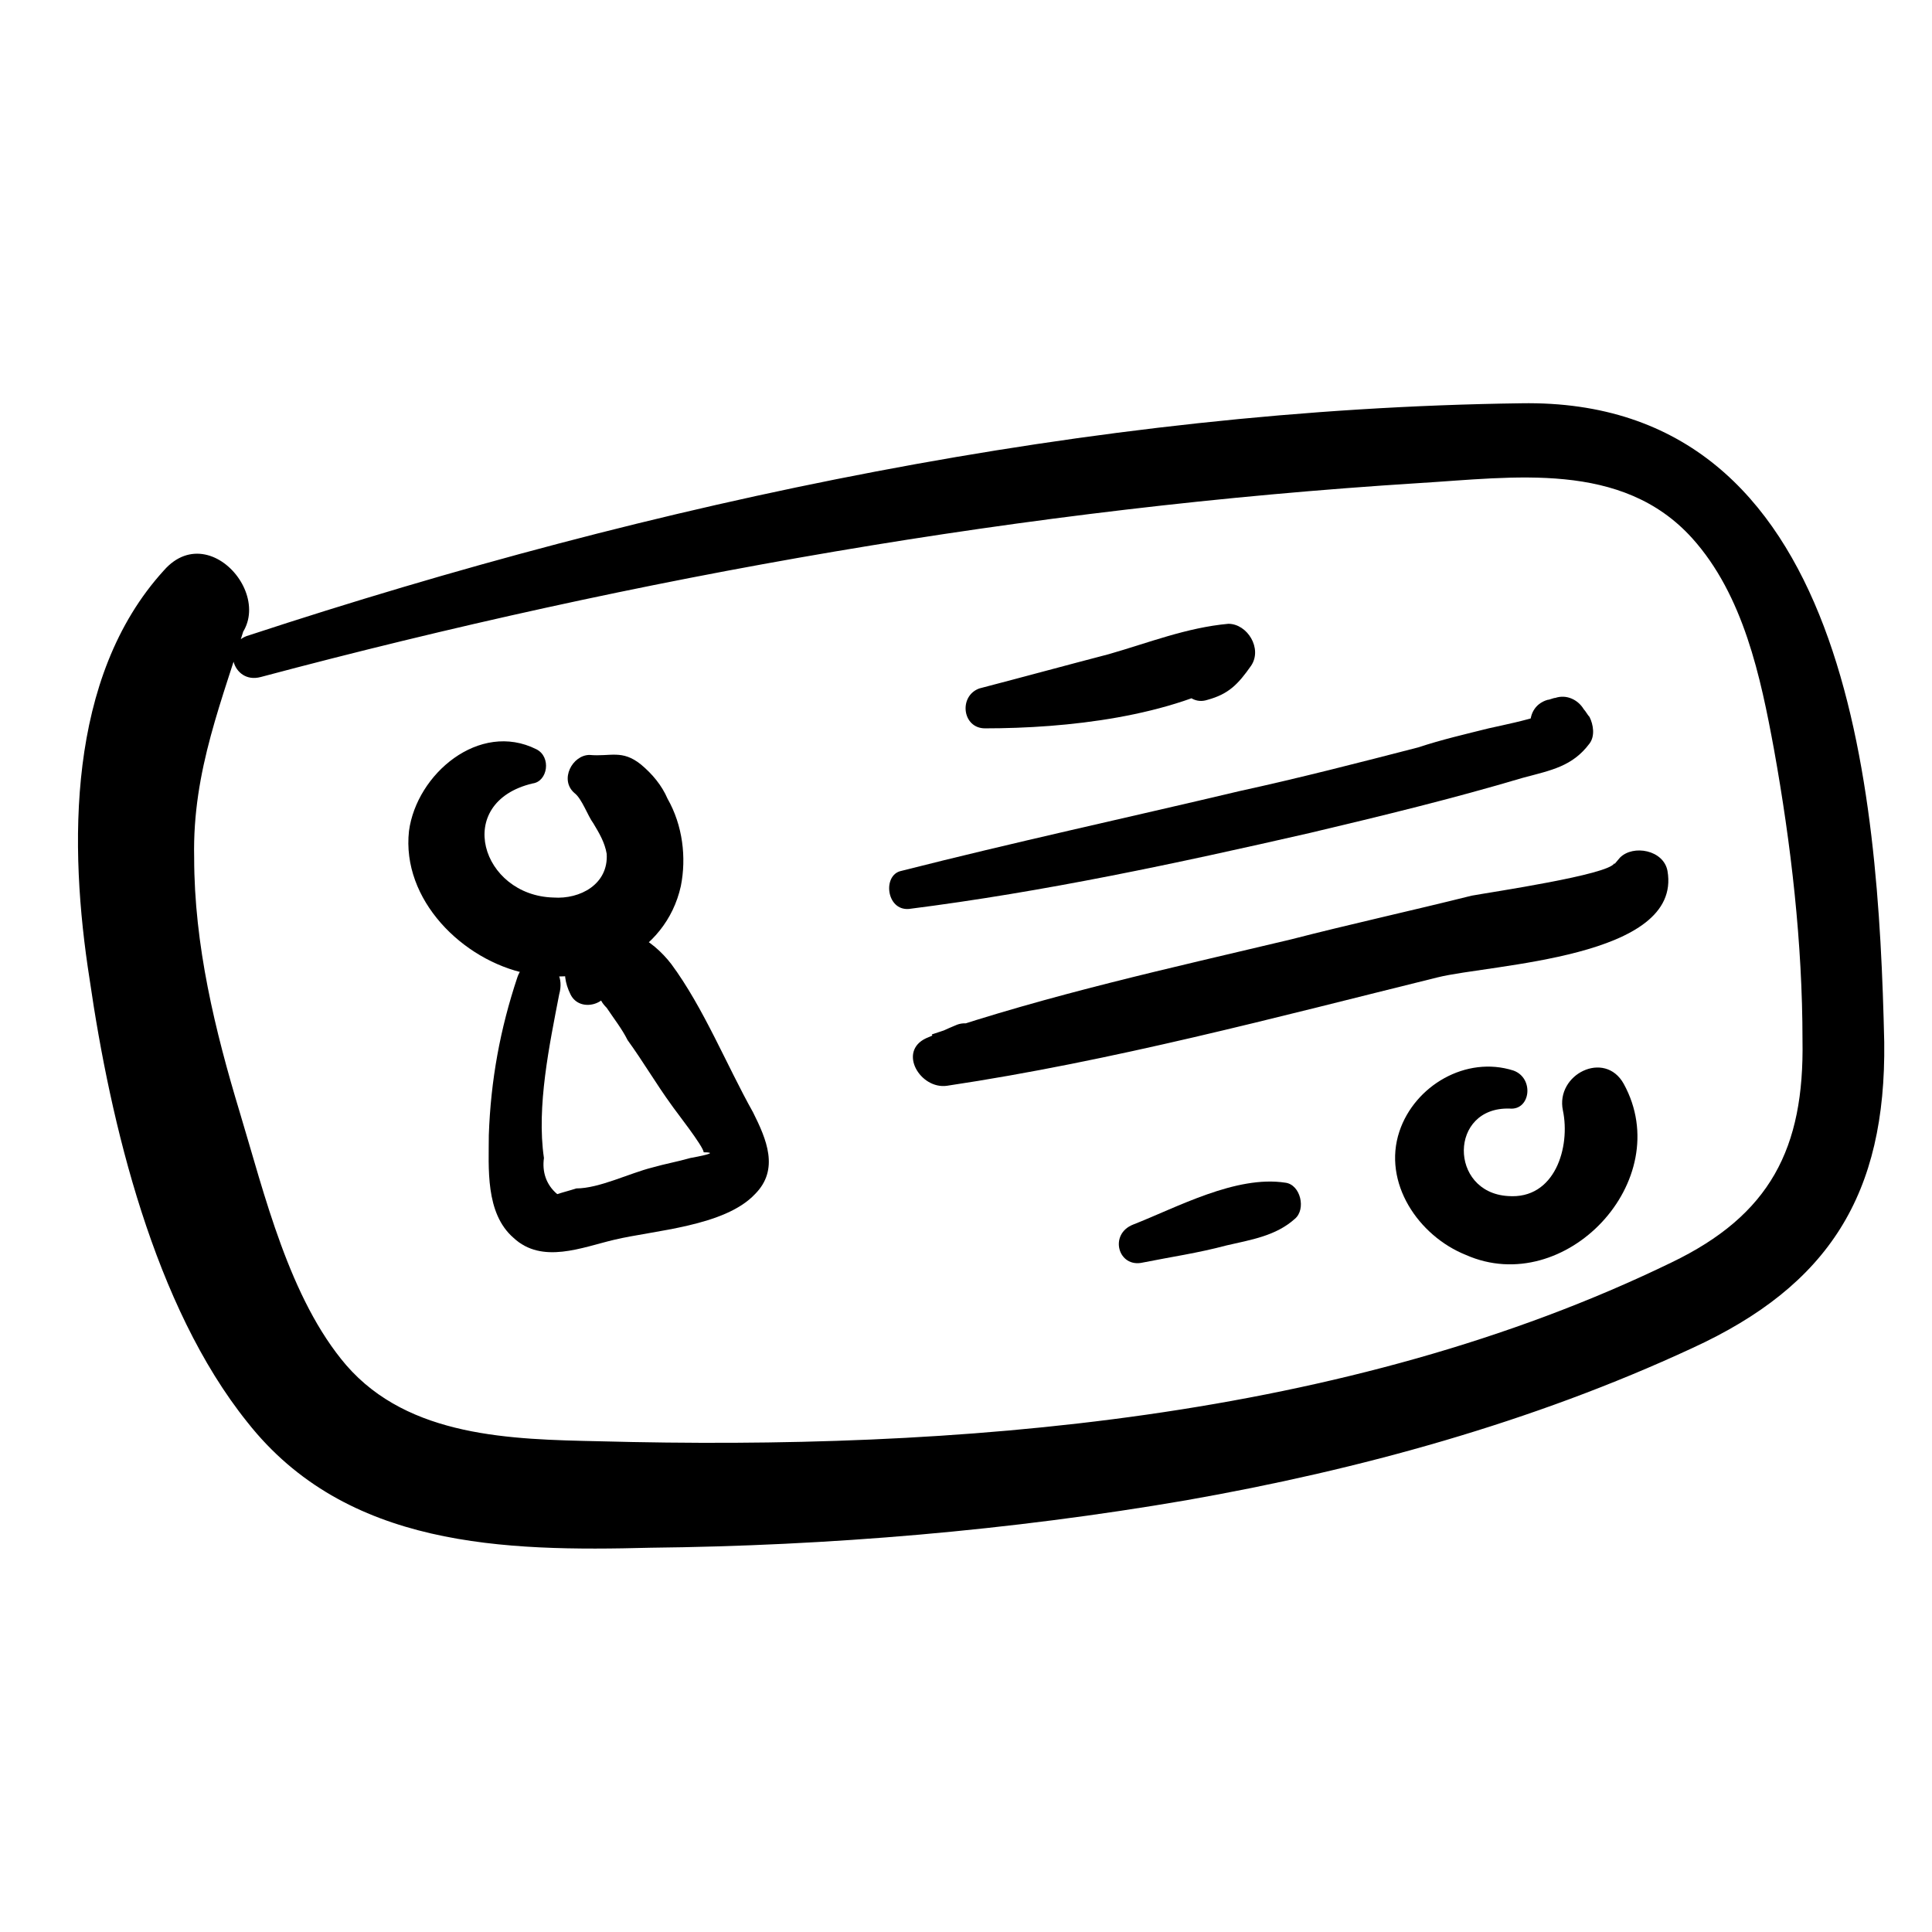 <?xml version="1.0" encoding="UTF-8"?>
<!-- The Best Svg Icon site in the world: iconSvg.co, Visit us! https://iconsvg.co -->
<svg fill="#000000" width="800px" height="800px" version="1.1" viewBox="144 144 512 512" xmlns="http://www.w3.org/2000/svg">
 <g>
  <path d="m213.09 323.42c100.26-26.703 203.04-44.84 306.82-51.387 25.191-1.512 53.906-6.047 72.547 14.609 13.602 15.113 18.137 36.777 21.664 55.922 4.535 25.191 7.559 51.387 7.559 77.082 0.504 28.719-8.566 46.352-34.762 58.945-86.152 41.82-189.94 49.879-284.15 47.359-23.176-0.504-50.383-1.008-67.008-20.152-15.113-17.633-21.664-45.344-28.215-67.008-6.551-21.664-12.09-44.336-12.09-67.512-0.504-23.176 7.559-41.816 14.105-63.48h-25.695c1.008 2.519 1.512 5.039 2.519 7.559 1.008 3.023 4.535 5.543 7.559 4.535 2.016-1.008 4.031-1.512 6.551-2.519 22.168-8.062 0.504-37.785-13.098-22.168-25.695 28.215-25.191 73.051-19.648 108.32 5.543 38.293 17.129 86.656 41.816 117.39 26.199 33.25 68.016 34.258 106.81 33.25 47.359-0.504 95.219-4.535 142.07-12.594 45.848-8.062 91.691-20.656 134.01-40.305 36.273-16.629 51.391-40.809 50.887-81.113-1.512-66.504-9.07-170.79-96.23-169.28-113.86 1.512-229.74 26.199-337.05 61.465-7.559 2.016-4.535 13.098 3.023 11.082z"/>
  <path d="m286.14 342.56c-15.113-7.559-31.738 6.551-33.754 21.664-2.016 18.137 14.105 34.258 31.234 37.785 17.633 3.527 36.777-5.039 40.809-23.176 1.512-7.559 0.504-16.121-3.527-23.176-1.512-3.527-4.031-6.551-7.055-9.07-5.039-4.031-8.062-2.016-13.602-2.519-4.535 0-8.062 6.551-4.031 10.078 2.016 1.512 3.527 6.047 5.039 8.062 1.512 2.519 3.023 5.039 3.527 8.062 0.504 8.062-7.055 12.09-14.105 11.586-19.145-0.504-26.703-25.191-5.543-30.23 4.031-0.5 5.039-7.051 1.008-9.066z"/>
  <path d="m281.1 403.02c-4.535 13.602-7.055 27.207-7.559 41.816 0 8.566-1.008 20.656 6.551 27.207 7.559 7.055 18.137 2.519 26.703 0.504 10.578-2.519 29.223-3.527 37.281-12.09 6.551-6.551 3.023-14.609-0.504-21.664-7.055-12.594-13.098-27.711-21.664-39.297-5.039-6.551-13.602-12.09-21.664-7.559-6.551 3.527-8.062 9.574-5.039 15.617 2.519 5.039 10.578 2.519 10.078-2.519-3.023 1.512-3.023 3.527-0.504 6.047 2.016 3.023 4.031 5.543 5.543 8.566 4.031 5.543 7.559 11.586 11.586 17.129 1.008 1.512 8.566 11.082 8.566 12.594 3.023 0 2.016 0.504-3.527 1.512-3.527 1.008-6.551 1.512-10.078 2.519-6.047 1.512-14.105 5.543-20.152 5.543-1.512 0.504-3.527 1.008-5.039 1.512-3.023-2.519-4.031-6.047-3.527-9.574-2.016-13.602 1.512-30.23 4.031-43.328 2.523-9.066-8.562-12.09-11.082-4.535z"/>
  <path d="m405.04 337.02c21.664 0 49.375-3.023 68.016-14.105-3.527-2.016-7.055-4.031-11.082-6.047-1.008 1.008-1.512 1.512-2.519 2.519-5.543 3.023-1.512 12.09 4.535 10.078 5.543-1.512 8.062-4.031 11.586-9.07 3.023-4.535-1.008-11.082-6.047-11.082-11.082 1.008-21.16 5.039-31.738 8.062-11.586 3.023-22.672 6.047-34.258 9.07-5.543 2.008-4.535 10.574 1.508 10.574z"/>
  <path d="m384.88 384.88c35.77-4.535 71.039-12.09 106.3-20.152 19.145-4.535 37.785-9.07 56.426-14.609 7.559-2.016 13.098-3.023 17.633-9.07 1.512-2.016 1.008-5.039 0-7.055-0.504-0.504-1.008-1.512-1.512-2.016-1.512-2.519-4.535-4.031-7.559-3.023-0.504 0-1.512 0.504-2.016 0.504-7.055 2.016-5.543 12.594 1.512 12.594-1.008-3.023-2.016-5.543-3.023-8.566-4.535 1.512-9.574 2.519-14.105 3.527-6.047 1.512-12.594 3.023-18.641 5.039-15.617 4.031-31.234 8.062-47.359 11.586-29.727 7.055-59.953 13.602-89.68 21.16-5.031 1.016-4.023 10.586 2.019 10.082z"/>
  <path d="m397.48 415.62c-2.519 1.008-5.543 2.519-8.062 3.527-7.559 3.527-1.512 13.602 5.543 12.594 43.832-6.551 87.16-18.137 129.98-28.719 14.105-3.527 64.992-5.039 60.961-28.215-1.008-5.543-9.07-7.055-12.594-3.527-3.023 3.527-4.031 4.535-5.039 9.07-1.008 5.039 5.543 10.578 9.574 5.543 1.008-0.504 1.512-1.512 2.519-2.016-3.023-3.527-5.543-7.559-8.566-11.082-1.512 3.023-32.242 7.559-37.785 8.566-16.121 4.031-32.242 7.559-47.863 11.586-31.738 7.559-63.984 14.609-95.219 25.191 2.016 4.031 4.535 7.559 6.551 11.586l6.047-6.047c4.527-4.531-1.016-10.074-6.051-8.059z"/>
  <path d="m545.09 427.71c-12.594-4.031-26.199 4.031-30.23 16.121-4.535 13.602 5.039 27.711 17.633 32.746 26.199 11.586 55.922-19.648 41.816-45.344-5.039-9.07-18.137-2.519-16.121 7.055 2.016 9.574-2.016 23.68-14.609 22.672-15.617-1.008-15.617-23.68 0.504-23.176 5.543 0.508 6.551-8.059 1.008-10.074z"/>
  <path d="m446.85 478.59c7.559-1.512 14.609-2.519 22.168-4.535 6.551-1.512 13.098-2.519 18.137-7.055 3.023-2.519 1.512-9.07-2.519-9.574-13.098-2.016-28.719 6.551-40.305 11.082-6.547 2.523-4.027 11.594 2.519 10.082z"/>
 </g>
</svg>